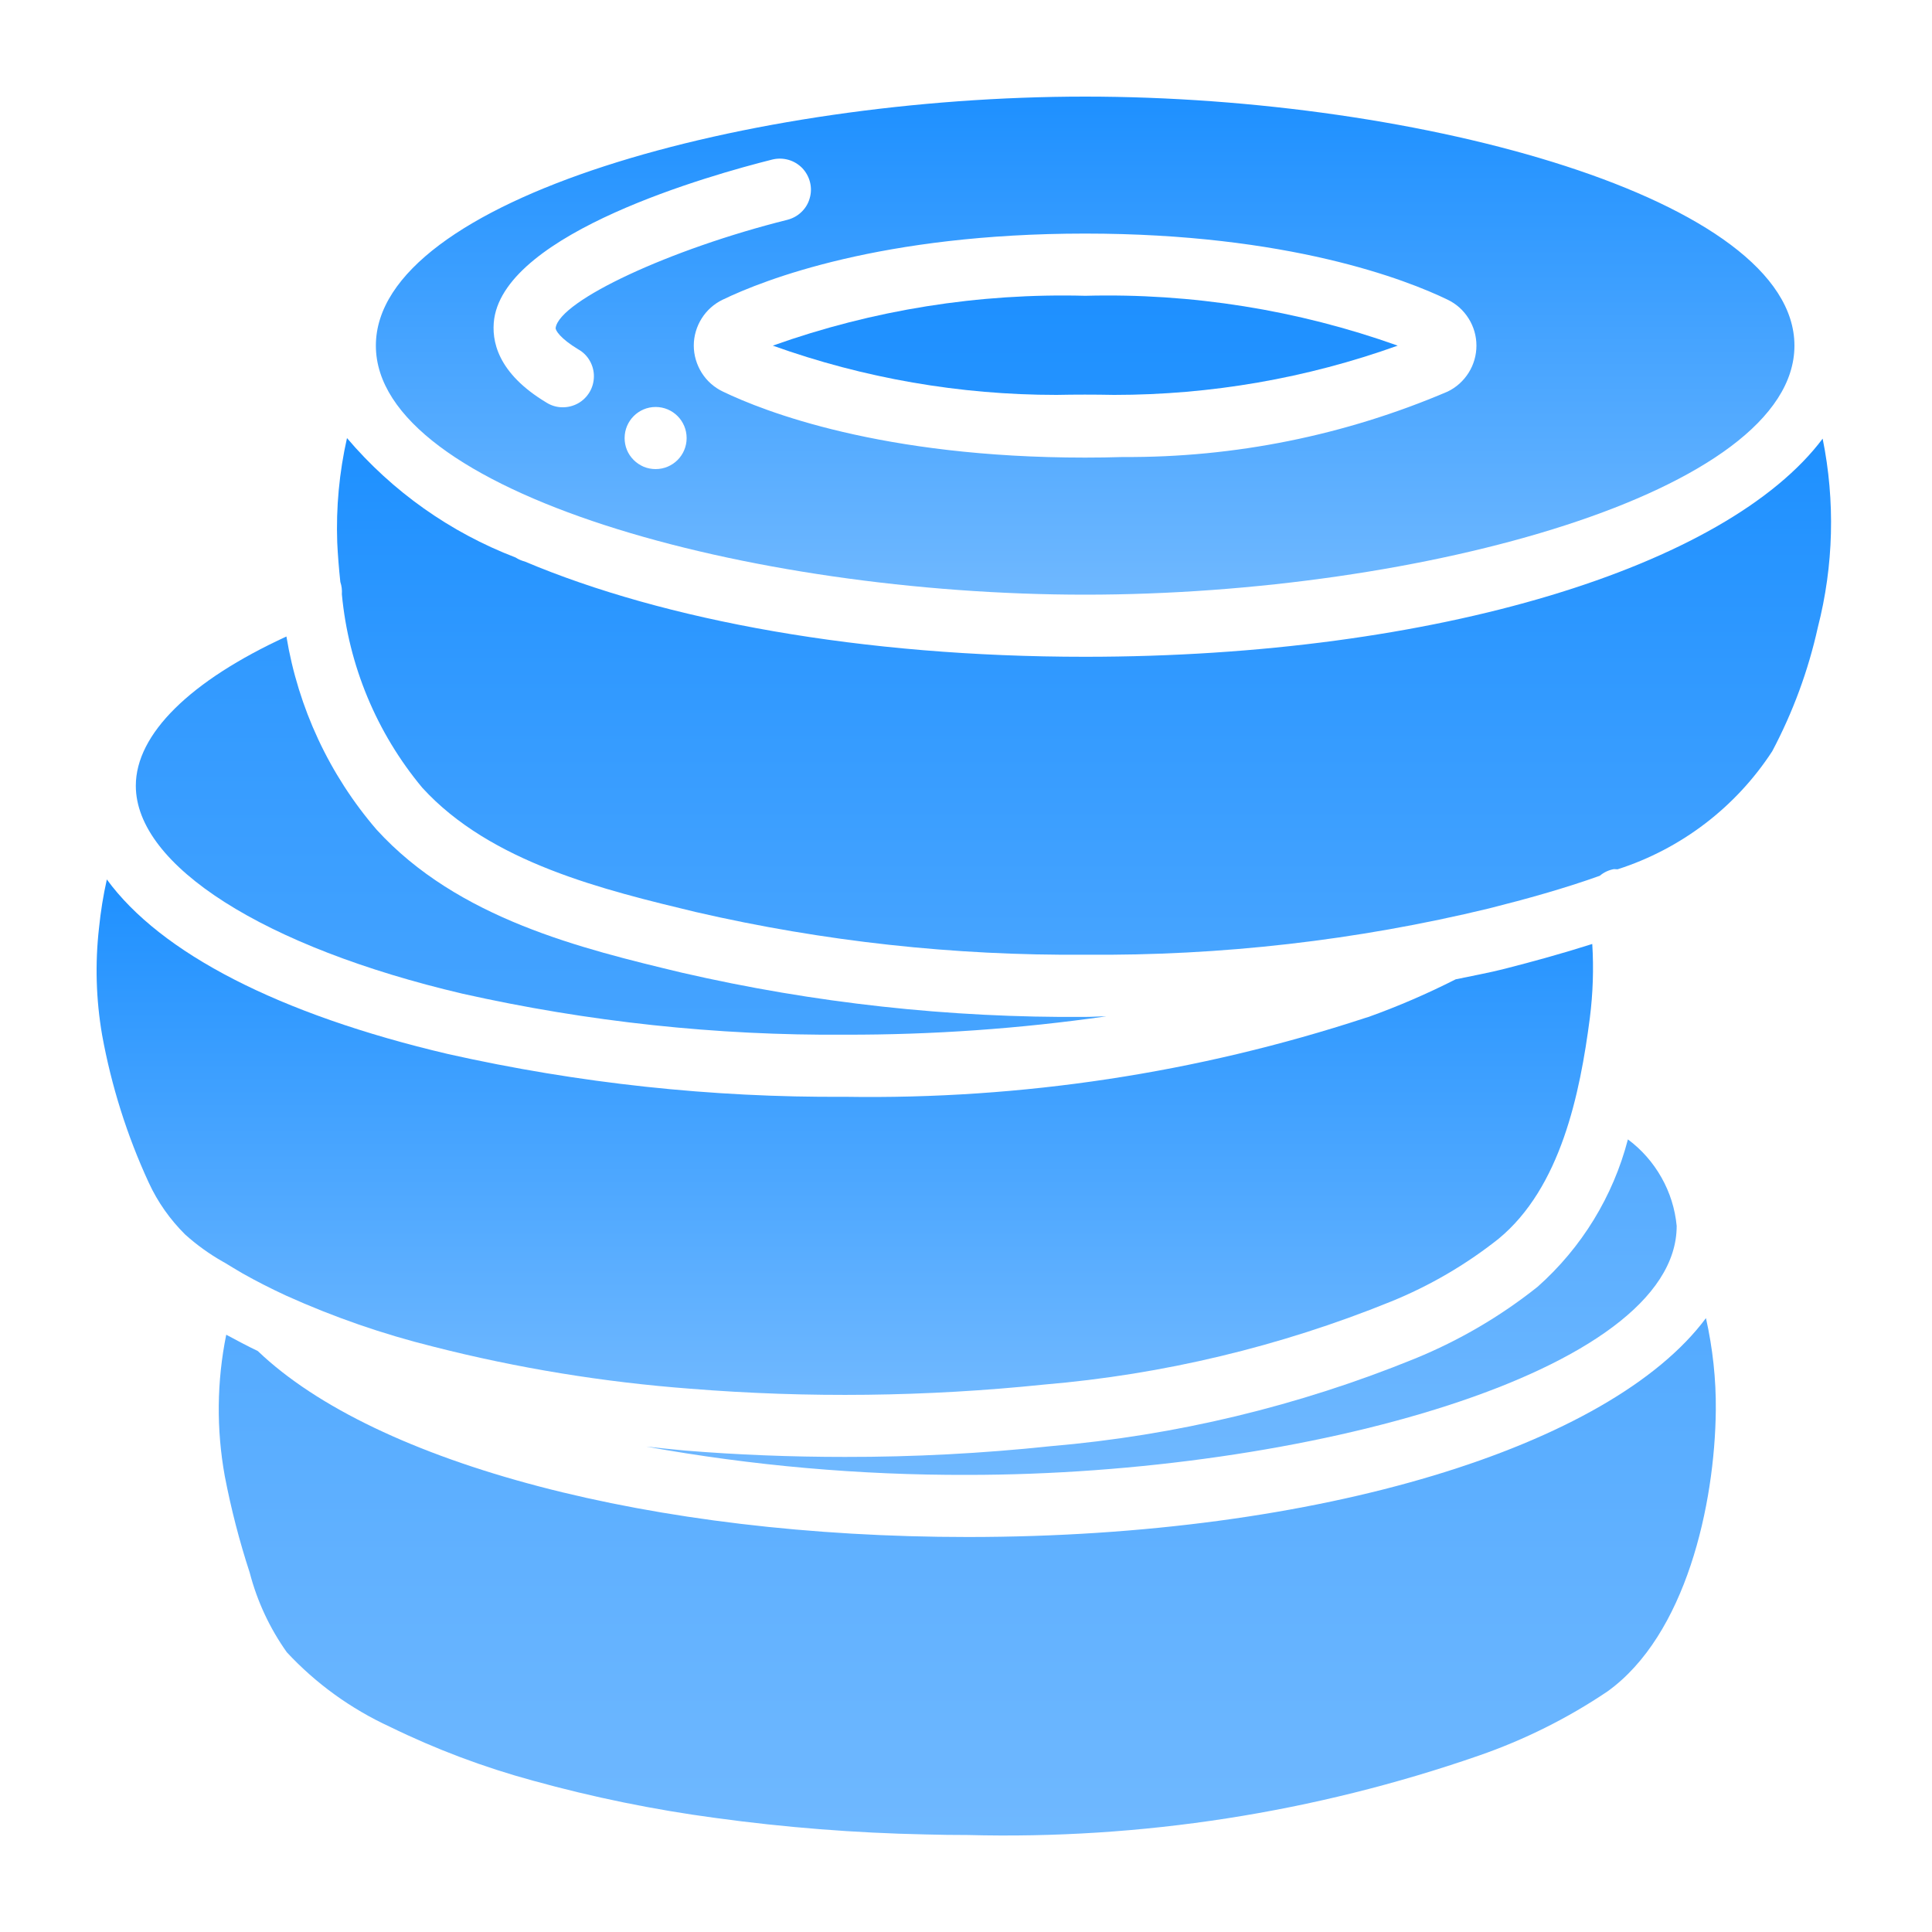 <svg width="20" height="20" viewBox="0 0 20 20" fill="none" xmlns="http://www.w3.org/2000/svg">
<path d="M11.233 6.156C14.707 6.156 18.576 5.097 18.576 3.578C18.576 2.059 14.707 1 11.233 1C7.76 1 3.891 2.06 3.891 3.578C3.891 5.095 7.76 6.156 11.233 6.156ZM6.787 4.856C6.745 4.856 6.703 4.848 6.664 4.832C6.625 4.815 6.59 4.792 6.56 4.762C6.53 4.732 6.506 4.697 6.49 4.658C6.474 4.619 6.466 4.577 6.466 4.535C6.466 4.357 6.61 4.213 6.787 4.213C6.965 4.213 7.108 4.357 7.108 4.535C7.108 4.712 6.965 4.856 6.787 4.856ZM14.985 3.102C15.075 3.145 15.15 3.212 15.203 3.297C15.256 3.381 15.284 3.478 15.284 3.578C15.284 3.677 15.256 3.775 15.203 3.859C15.15 3.943 15.075 4.011 14.985 4.054C13.924 4.507 12.782 4.738 11.628 4.731H11.624C11.498 4.735 11.368 4.737 11.233 4.737C9.128 4.737 7.909 4.259 7.482 4.053C7.392 4.01 7.317 3.943 7.264 3.859C7.211 3.774 7.182 3.677 7.182 3.577C7.182 3.478 7.211 3.38 7.264 3.296C7.317 3.212 7.392 3.145 7.482 3.102C7.909 2.896 9.128 2.418 11.233 2.418C13.339 2.418 14.559 2.896 14.985 3.102ZM5.116 3.3C5.249 2.405 7.352 1.813 7.993 1.652C8.048 1.638 8.106 1.639 8.16 1.654C8.215 1.669 8.264 1.699 8.304 1.739C8.343 1.78 8.371 1.83 8.385 1.885C8.399 1.94 8.398 1.998 8.382 2.052C8.367 2.107 8.337 2.156 8.296 2.195C8.255 2.235 8.204 2.262 8.149 2.276C6.936 2.579 5.794 3.111 5.752 3.394C5.748 3.419 5.801 3.505 5.987 3.617C6.037 3.645 6.078 3.686 6.106 3.736C6.134 3.785 6.149 3.842 6.148 3.899C6.147 3.956 6.132 4.012 6.102 4.061C6.073 4.109 6.031 4.15 5.981 4.177C5.931 4.204 5.874 4.218 5.817 4.216C5.76 4.215 5.705 4.198 5.656 4.167C5.15 3.863 5.084 3.527 5.116 3.3Z" fill="url(#paint0_linear_1958_16693)"/>
<path d="M11.533 4.088C12.534 4.088 13.527 3.916 14.469 3.578C13.432 3.208 12.335 3.033 11.235 3.062C10.134 3.033 9.037 3.208 8 3.578C8.943 3.916 9.936 4.088 10.937 4.088C11.127 4.084 11.331 4.084 11.533 4.088ZM4.789 10.287C6.089 10.578 7.417 10.721 8.749 10.711C9.653 10.713 10.557 10.649 11.452 10.521C11.379 10.521 11.309 10.527 11.235 10.527C9.829 10.538 8.427 10.384 7.058 10.069C6.026 9.821 4.741 9.513 3.898 8.588C3.409 8.02 3.087 7.328 2.965 6.589C1.969 7.047 1.406 7.599 1.406 8.134C1.406 8.96 2.734 9.805 4.789 10.287ZM2.342 13.817C2.244 14.3 2.239 14.796 2.327 15.281C2.392 15.619 2.478 15.953 2.585 16.28C2.662 16.576 2.792 16.855 2.969 17.104C3.27 17.428 3.633 17.69 4.035 17.875C4.511 18.108 5.008 18.295 5.52 18.434C6.138 18.605 6.768 18.734 7.404 18.819C8.125 18.918 8.851 18.975 9.579 18.99C9.726 18.994 9.872 18.996 10.018 18.996C11.816 19.043 13.607 18.764 15.306 18.175C15.777 18.012 16.226 17.789 16.64 17.51C17.452 16.927 17.752 15.577 17.762 14.598C17.765 14.277 17.73 13.958 17.66 13.645C16.674 14.971 13.669 15.911 10.018 15.911C6.759 15.911 3.892 15.156 2.669 13.986C2.556 13.932 2.449 13.874 2.342 13.817Z" fill="url(#paint1_linear_1958_16693)"/>
<path d="M16.561 9.066C16.603 9.03 16.653 9.007 16.707 8.997C16.72 8.997 16.732 8.998 16.745 8.999C17.403 8.788 17.969 8.356 18.346 7.777C18.56 7.373 18.719 6.942 18.818 6.495C18.982 5.856 18.999 5.188 18.868 4.541C17.876 5.863 14.875 6.799 11.232 6.799C8.926 6.799 6.878 6.423 5.433 5.813C5.399 5.804 5.366 5.79 5.337 5.771C4.661 5.512 4.061 5.087 3.592 4.535C3.512 4.89 3.478 5.253 3.491 5.616C3.497 5.745 3.508 5.882 3.523 6.024C3.537 6.065 3.542 6.109 3.539 6.152C3.608 6.888 3.898 7.586 4.371 8.154C5.081 8.933 6.259 9.214 7.206 9.442C8.526 9.746 9.877 9.894 11.232 9.883C12.64 9.896 14.045 9.735 15.414 9.404C15.803 9.306 16.192 9.198 16.561 9.066V9.066ZM15.918 13.32C15.533 13.627 15.105 13.877 14.648 14.064C13.443 14.555 12.171 14.861 10.874 14.971C10.167 15.046 9.457 15.083 8.746 15.082C8.187 15.082 7.63 15.06 7.091 15.016C6.954 15.004 6.823 14.989 6.69 14.975C7.787 15.173 8.9 15.271 10.015 15.268C13.488 15.268 17.357 14.21 17.357 12.691C17.34 12.514 17.287 12.344 17.199 12.189C17.112 12.035 16.994 11.9 16.852 11.795C16.699 12.384 16.374 12.915 15.918 13.32Z" fill="url(#paint2_linear_1958_16693)"/>
<path d="M1.54 12.243C1.632 12.443 1.76 12.624 1.916 12.779C2.036 12.887 2.168 12.982 2.309 13.062C2.315 13.066 2.323 13.068 2.329 13.073C2.389 13.109 2.446 13.145 2.509 13.181C2.652 13.262 2.802 13.338 2.959 13.411L2.968 13.415C3.456 13.635 3.964 13.811 4.484 13.94C5.357 14.163 6.247 14.308 7.146 14.376C8.365 14.474 9.592 14.459 10.809 14.333C12.041 14.229 13.251 13.939 14.396 13.475C14.798 13.312 15.174 13.093 15.513 12.824C16.156 12.294 16.356 11.324 16.458 10.538C16.49 10.284 16.499 10.027 16.483 9.772C16.181 9.868 15.874 9.953 15.576 10.029C15.412 10.071 15.238 10.102 15.069 10.138C14.775 10.287 14.472 10.418 14.162 10.529C14.153 10.532 14.144 10.535 14.135 10.537C12.397 11.107 10.576 11.383 8.748 11.354C7.366 11.363 5.989 11.214 4.641 10.912C2.881 10.499 1.661 9.864 1.106 9.104C1.069 9.269 1.042 9.437 1.025 9.606C0.983 9.975 0.994 10.348 1.057 10.714C1.153 11.242 1.315 11.756 1.54 12.243V12.243Z" fill="url(#paint3_linear_1958_16693)"/>
<defs>
<linearGradient id="paint0_linear_1958_16693" x1="11.233" y1="1" x2="11.233" y2="6.156" gradientUnits="userSpaceOnUse">
<stop stop-color="#1E90FF"/>
<stop offset="1" stop-color="#6FB8FF"/>
</linearGradient>
<linearGradient id="paint1_linear_1958_16693" x1="9.584" y1="3.059" x2="9.584" y2="19.001" gradientUnits="userSpaceOnUse">
<stop stop-color="#1E90FF"/>
<stop offset="1" stop-color="#6FB8FF"/>
</linearGradient>
<linearGradient id="paint2_linear_1958_16693" x1="11.222" y1="4.535" x2="11.222" y2="15.268" gradientUnits="userSpaceOnUse">
<stop stop-color="#1E90FF"/>
<stop offset="1" stop-color="#6FB8FF"/>
</linearGradient>
<linearGradient id="paint3_linear_1958_16693" x1="8.745" y1="9.104" x2="8.745" y2="14.44" gradientUnits="userSpaceOnUse">
<stop stop-color="#1E90FF"/>
<stop offset="1" stop-color="#6FB8FF"/>
</linearGradient>
</defs>
</svg>
